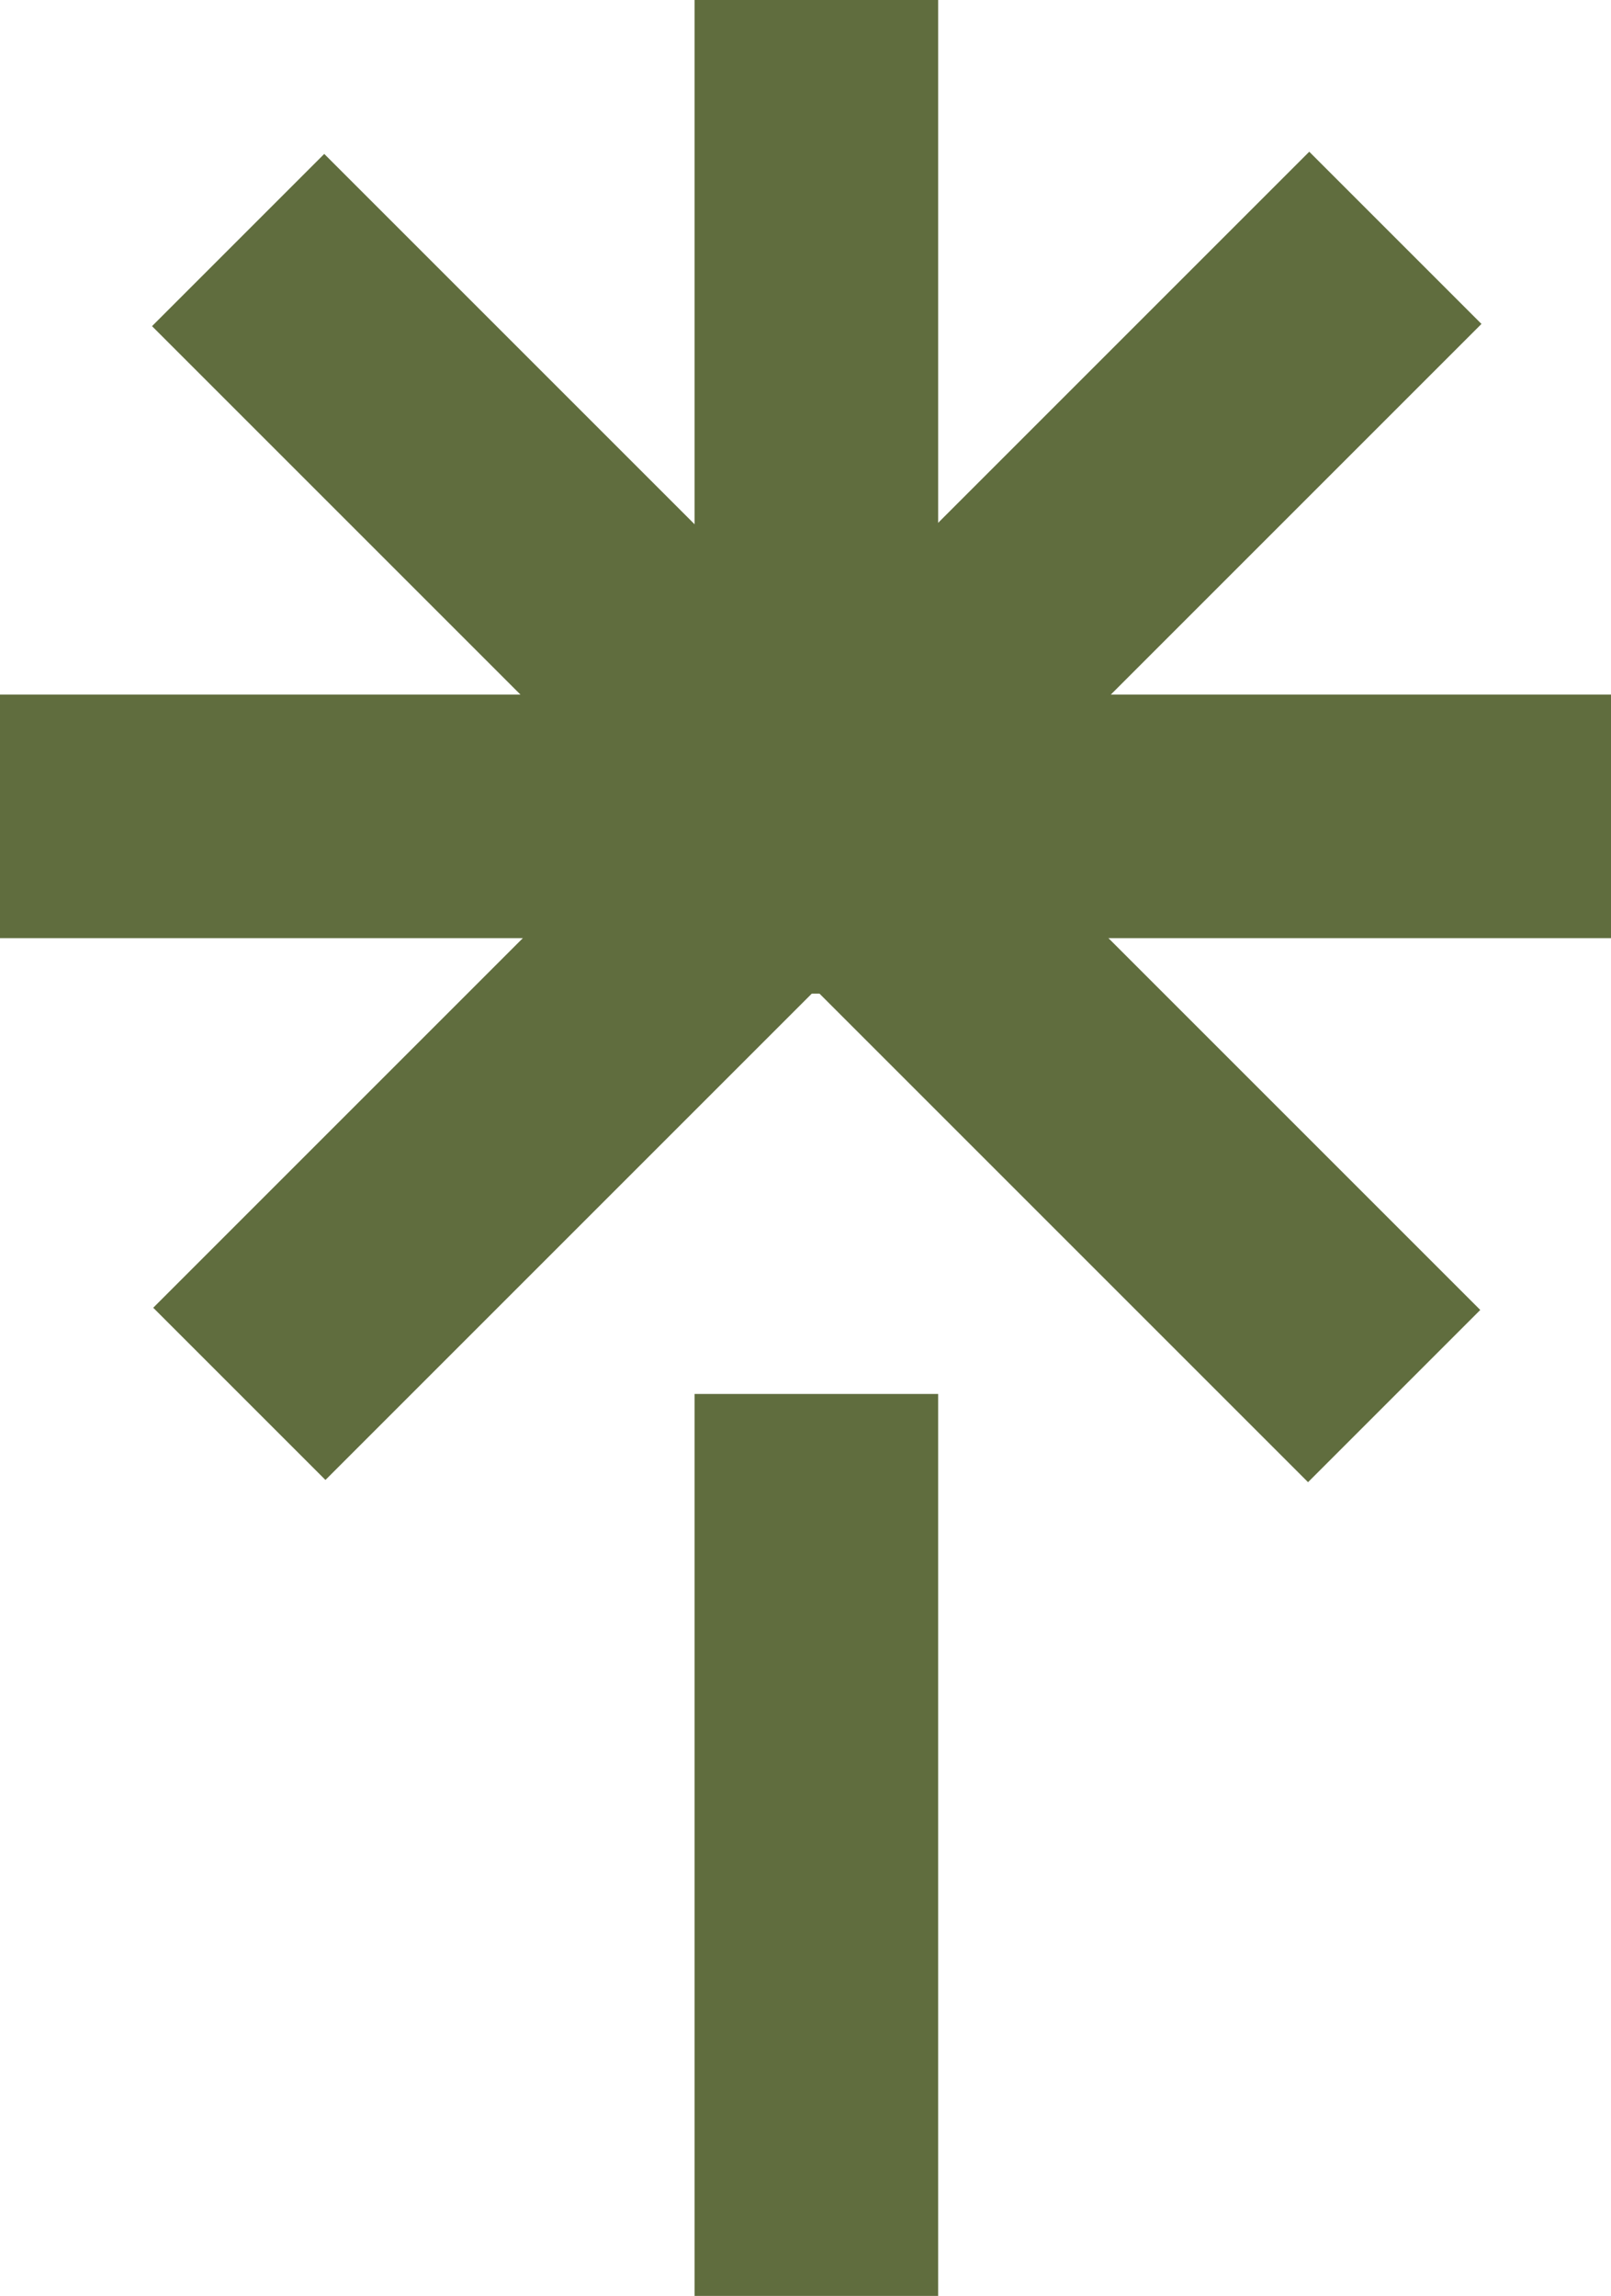 <svg xmlns="http://www.w3.org/2000/svg" xmlns:xlink="http://www.w3.org/1999/xlink" id="Layer_1" x="0px" y="0px" viewBox="0 0 66.8 95.2" style="enable-background:new 0 0 66.8 95.2;" xml:space="preserve"><style type="text/css">	.st0{fill:#606D3E;}</style><g>	<g>		<g>			<g>									<rect x="28.8" y="0" transform="matrix(0.707 -0.707 0.707 0.707 -14.058 33.885)" class="st0" width="10.1" height="67.8"></rect>			</g>		</g>	</g>	<g>		<g>			<g>				<rect x="28.8" y="57.8" class="st0" width="10.1" height="38.2"></rect>			</g>		</g>	</g>	<g>		<g>			<g>									<rect x="0" y="28.8" transform="matrix(0.707 -0.707 0.707 0.707 -14.008 33.864)" class="st0" width="67.8" height="10.1"></rect>			</g>		</g>	</g>	<g>		<g>			<g>				<rect y="28.8" class="st0" width="67.8" height="10.1"></rect>			</g>		</g>	</g>	<g>		<g>			<g>				<rect x="28.8" class="st0" width="10.1" height="41.2"></rect>			</g>		</g>	</g></g></svg>